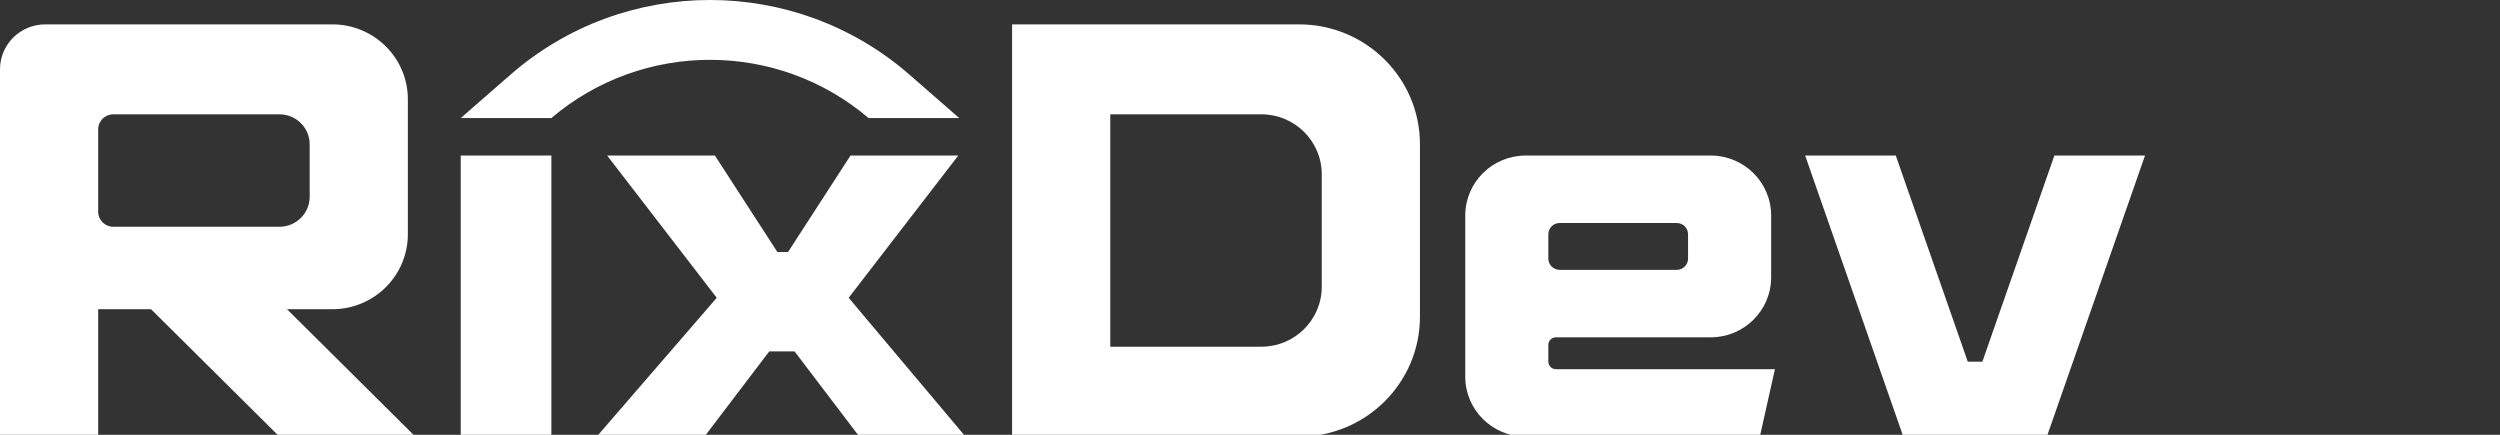 <svg width="138" height="24" viewBox="0 0 138 24" fill="none" xmlns="http://www.w3.org/2000/svg">
<rect x="0" y="0" width="138" height="24" fill="#333333" stroke="none"/>
<g clip-path="url(#clip0_1898_1982)">
<path fill-rule="evenodd" clip-rule="evenodd" d="M46.948 8.586H52.897L46.847 16.438L53.297 24.103H47.438L43.859 19.396H42.463L38.885 24.103H32.937L39.564 16.438L33.515 8.586H39.463L42.91 13.909H43.501L46.948 8.586Z" fill="white"/>
<path fill-rule="evenodd" clip-rule="evenodd" d="M0 3.827C0 2.456 1.12 1.345 2.502 1.345H5.42H18.344C20.647 1.345 22.514 3.197 22.514 5.483V6.724V12.103V12.931C22.514 15.216 20.647 17.069 18.344 17.069H15.843L22.93 24.103H15.426L8.338 17.069H5.42V24.103H0V3.827ZM5.42 7.138C5.42 6.681 5.793 6.31 6.254 6.31H15.426C16.347 6.31 17.094 7.051 17.094 7.965V10.862C17.094 11.776 16.347 12.517 15.426 12.517H6.254C5.793 12.517 5.42 12.147 5.42 11.69V7.138Z" fill="white"/>
<path fill-rule="evenodd" clip-rule="evenodd" d="M30.435 8.586H25.432V24.103H30.435V8.586Z" fill="white"/>
<path fill-rule="evenodd" clip-rule="evenodd" d="M61.287 1.345H55.867V24.103H61.287H71.71C75.394 24.103 78.381 21.139 78.381 17.483V7.965C78.381 4.309 75.394 1.345 71.71 1.345H61.287ZM69.626 19.138C71.468 19.138 72.961 17.656 72.961 15.828V9.621C72.961 7.792 71.468 6.31 69.626 6.31H61.287V19.138H69.626Z" fill="white"/>
<path fill-rule="evenodd" clip-rule="evenodd" d="M28.182 4.119C34.478 -1.373 43.903 -1.373 50.199 4.119L52.949 6.517H47.946C42.908 2.231 35.473 2.231 30.435 6.517H25.432L28.182 4.119Z" fill="white"/>
<path fill-rule="evenodd" clip-rule="evenodd" d="M80.882 11.896C80.882 10.068 82.375 8.586 84.217 8.586H94.432C96.274 8.586 97.767 10.068 97.767 11.896V15.31C97.767 17.138 96.274 18.62 94.432 18.62H85.885C85.655 18.62 85.468 18.806 85.468 19.034V19.965C85.468 20.194 85.655 20.379 85.885 20.379H97.976L97.142 24.103H84.217C82.375 24.103 80.882 22.621 80.882 20.793V11.896ZM85.468 14.276C85.468 14.618 85.748 14.896 86.094 14.896H92.556C92.901 14.896 93.181 14.618 93.181 14.276V12.931C93.181 12.588 92.901 12.31 92.556 12.31H86.094C85.748 12.31 85.468 12.588 85.468 12.931V14.276Z" fill="white"/>
<path d="M108.621 19.965H109.427L113.402 8.586H118.405L112.985 24.103H105.063L99.644 8.586H104.647L108.621 19.965Z" fill="white"/>
</g>
<defs>
<clipPath id="clip0_1898_1982">
<rect width="138" height="24" fill="white"/>
</clipPath>
</defs>
</svg>
